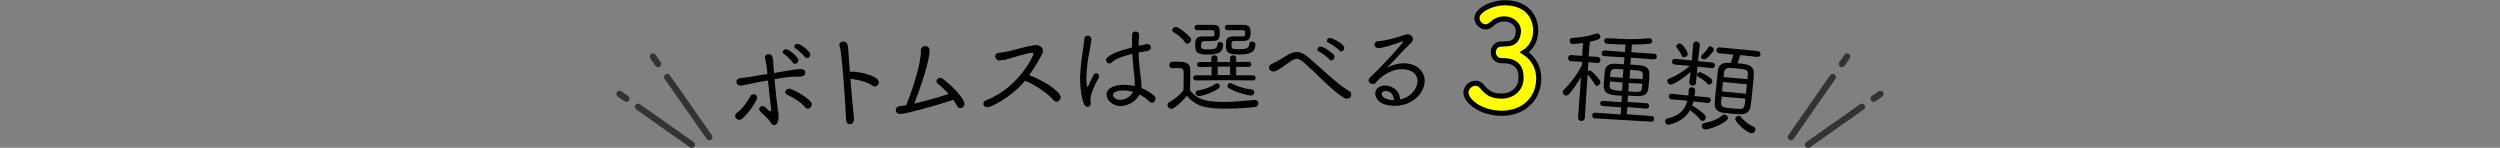 <?xml version="1.0" encoding="utf-8"?>
<!-- Generator: Adobe Illustrator 28.1.0, SVG Export Plug-In . SVG Version: 6.00 Build 0)  -->
<svg version="1.1" id="_レイヤー_2" xmlns="http://www.w3.org/2000/svg" xmlns:xlink="http://www.w3.org/1999/xlink" x="0px"
	 y="0px" viewBox="0 0 976 57.7" style="enable-background:new 0 0 976 57.7;" xml:space="preserve">
<rect x="0" y="0" width="976" height="57.7" fill="#808080" stroke="none"/>
<style type="text/css">
	.st0{fill:#FFFF00;stroke:#000000;stroke-width:2;stroke-miterlimit:10;}
	.st1{fill:none;stroke:#333333;stroke-width:2.5;stroke-linecap:round;stroke-linejoin:round;}
</style>
<g id="_レイヤー_1-2">
	<g>
		<path d="M287,45.3c0-0.4,0.2-0.9,0.7-1.3c2.1-1.4,4.3-4.6,5.3-6.5c0.2-0.5,0.6-0.7,1.1-0.7c0.7-0.1,1.4,0.4,1.5,1.2
			c0.1,1.5-5,8.6-6.9,8.8C287.8,46.8,287.1,46.1,287,45.3z M299.8,31.4c-2,0.4-3.7,0.6-5.3,1c-2.8,0.5-4.1,0.9-5.1,1
			c-1.4,0.1-1.8-0.7-1.9-1.3c-0.1-0.7,0.4-1.5,1.5-1.6c0,0,0,0,0.1,0c0.2,0,0.5,0,0.8-0.1c1.3-0.1,3-0.4,4.2-0.6
			c1.5-0.3,3.4-0.6,5.5-0.9c-0.4-4.5-0.8-5.6-0.9-5.9c-0.1-0.1-0.1-0.3-0.1-0.4c-0.1-0.8,0.6-1.4,1.3-1.5c0.6-0.1,1.7,0.2,1.9,2.3
			c0.1,0.5,0.1,1,0.1,1.5c0.1,1,0.2,2.2,0.3,3.6c1-0.2,8.1-1.4,9.3-1.5c1-0.1,2.8-0.2,2.9,1.3c0.1,0.7-0.5,1.5-1.9,1.6
			c-0.2,0-0.4,0-0.6,0c-1.1,0-2.2,0-3.2,0.1c-2.4,0.2-5,0.7-6.3,0.9c0.1,1.4,0.2,2.9,0.4,4.4c0.2,2.6,0.6,5.3,0.9,7.6
			c0.1,0.7,0.2,1.4,0.2,2.1c0.3,2.8-0.9,3.8-1.5,3.8c-0.6,0.1-1.2-0.4-1.5-0.9c-0.5-0.9-1.3-1.7-2-2.4c-0.8-0.7-1.6-1.5-1.8-1.7
			c-0.4-0.4-0.7-0.8-0.7-1.1c-0.1-0.7,0.6-1.3,1.3-1.3c0.3,0,0.6,0.1,0.9,0.3c0.5,0.5,1.1,1.1,1.5,1.4c0.3,0.2,0.5,0.3,0.6,0.3
			c0.3,0,0.4-0.4,0.3-1.1L299.8,31.4L299.8,31.4z M309.5,24.4c-0.5-0.8-2.5-2.7-3.3-3.3c-0.4-0.2-0.6-0.5-0.6-0.8
			c-0.1-0.5,0.5-1,1.1-1.1c1.1-0.1,4.9,3,5,4.2c0.1,0.8-0.6,1.5-1.3,1.5C310.1,25,309.8,24.8,309.5,24.4L309.5,24.4z M314.3,41.8
			c-1.6-1.9-5-4-7-4.8c-0.5-0.2-0.7-0.5-0.7-0.9c-0.1-0.7,0.5-1.4,1.3-1.5c1.3-0.1,8.8,4,9,6c0.1,0.9-0.6,1.8-1.4,1.8
			C315.1,42.5,314.6,42.3,314.3,41.8L314.3,41.8z M314.2,22.2c-0.5-0.8-2.7-2.7-3.5-3.2c-0.4-0.2-0.6-0.5-0.6-0.8
			c-0.1-0.6,0.5-1,1.1-1.1c1-0.1,5,2.7,5.1,4.1c0.1,0.8-0.6,1.5-1.2,1.5C314.8,22.6,314.4,22.5,314.2,22.2L314.2,22.2z"/>
		<path d="M332,30.8c0.4,5.5,1,11.5,1.4,15.3c0.2,2.2-1.4,2.4-1.5,2.4c-0.7,0.1-1.5-0.5-1.6-1.6c0,0,0,0,0-0.1
			c-0.1-4-0.6-10.1-1-15.7c-0.8-9.9-1.1-11.8-1.5-13c-0.1-0.2-0.1-0.3-0.1-0.4c-0.1-0.9,0.6-1.4,1.4-1.5c1.8-0.1,2,1.5,2.1,3.9
			c0,0.2,0,0.6,0.1,0.9c0.1,1.7,0.2,4.3,0.5,7.1c0.2,0,0.3-0.1,0.6-0.1c2.1-0.2,10.5,1.4,10.7,4c0.1,0.8-0.6,1.7-1.5,1.8
			c-0.3,0-0.7-0.1-1.1-0.4C338.6,31.9,334.1,30.9,332,30.8L332,30.8L332,30.8z"/>
		<path d="M357.3,40.4c3-0.8,8.6-2.2,13-3.7c-1.5-1.7-3-3.2-4.2-4c-0.3-0.3-0.5-0.6-0.5-0.9c0-0.7,0.5-1.4,1.3-1.4
			c0.4,0,0.8,0.1,1.2,0.4c5.8,4.5,8.3,8.3,8.4,9.6c0.1,1-0.7,1.8-1.5,1.8c-0.5,0-1.1-0.2-1.4-0.9c-0.3-0.7-0.9-1.5-1.5-2.3
			c-4.4,1.5-17.9,5.4-20.5,5.5c-1.2,0.1-1.8-0.7-1.9-1.4c-0.1-0.8,0.5-1.6,1.9-1.7c0.7,0,1.4-0.2,2.2-0.3c3.2-8,5.9-17.4,5.7-21.2
			c-0.1-1.2,0.8-1.9,1.6-2c0.8,0,1.7,0.5,1.8,1.7c0.1,1.8-0.9,7.6-5.9,20.7L357.3,40.4L357.3,40.4z"/>
		<path d="M390.2,23.6c-1,0-1.6-0.8-1.7-1.6c0-0.7,0.4-1.3,1.6-1.4s2.7-0.4,3.7-0.6c1.4-0.3,6.4-1.8,9.6-2.3c0.2,0,0.4-0.1,0.6-0.1
			c2-0.1,3.1,1,3.2,2.2c0,0.4-0.1,0.8-0.3,1.2c-1.5,2.9-3.2,5.7-5.1,8.3c7.6,3.1,12.2,6.8,12.3,8.6c0,0.9-0.7,1.7-1.5,1.8
			c-0.4,0-0.9-0.2-1.3-0.6c-2.4-2.8-7.4-6.1-11.1-7.6c-6.1,7.2-13.6,10.3-14.6,10.4c-1,0-1.7-0.6-1.7-1.3c0-0.6,0.4-1.2,1.2-1.5
			c12.7-5,18.4-17.4,18.4-18.1c0-0.2-0.2-0.4-0.6-0.4c-0.1,0-0.1,0-0.2,0c-2.3,0.3-6.7,1.7-8.5,2.2c-0.8,0.2-1.3,0.4-1.9,0.6
			C391.6,23.4,391,23.5,390.2,23.6L390.2,23.6L390.2,23.6z"/>
		<path d="M424.6,41.7c-0.6,0-1.1-0.3-1.5-1.3c-1-2.7-1.3-5.6-1.4-8.5c-0.1-1.8,0-3.6,0.2-5.4c0.4-4.5,1.2-8.6,1.4-11.2
			c0.1-1,0.7-1.4,1.3-1.4c0.7,0,1.4,0.5,1.5,1.3c0,0.1,0,0.2,0,0.3c-0.2,1.7-0.9,5.1-1.4,8c-0.3,2.4-0.6,5-0.6,7.4
			c0,1,0.2,3.1,0.5,3.1c0.1,0,0.2-0.2,0.4-0.7c0.4-1,1.4-3,1.9-4c0.3-0.5,0.6-0.7,1-0.7c0.6,0,1.2,0.5,1.2,1.2c0,0.2,0,0.4-0.2,0.6
			c-2.3,4.1-3.2,7-3.2,8.6v0.3c0.1,0.3,0.1,0.6,0.1,0.9C426,41.6,424.8,41.7,424.6,41.7L424.6,41.7z M445.9,34.5
			c1.7,0.7,3.4,1.7,4.6,2.8c0.4,0.3,0.6,0.8,0.6,1.2c0,0.8-0.6,1.6-1.4,1.6c-0.3,0-0.7-0.1-1-0.5c-1-1-2.4-2-3.8-2.7
			c-1.3,2.5-4.3,4.4-7.2,4.5c-3.5,0.1-5.6-2.5-5.7-4.3c-0.1-2.8,3.2-3.9,6.5-4c1.5,0,3,0.1,4.5,0.5c0-0.6,0-1.2,0-1.9
			c0-0.7-0.1-1.5-0.2-2.3c-0.2-1.8-0.6-5.1-0.7-8.4c-4.6,1.1-6.8,2.2-8.1,3.4c-0.3,0.3-0.6,0.4-0.9,0.4c-0.7,0-1.3-0.6-1.3-1.3
			c0-0.6,0.3-2.5,10.2-5c-0.1-1.9-0.1-3.6,0-5c0-0.8,0.6-1.2,1.3-1.2c0.7,0,1.4,0.4,1.4,1.1v0.1c-0.1,1.4-0.2,2.9-0.2,4.4
			c2.3-0.5,3.1-0.7,3.4-0.7c0.9,0,1.4,0.6,1.4,1.3c0,0.6-0.4,1.2-1.4,1.4c-1.2,0.2-2.4,0.4-3.4,0.6c0.1,3.2,0.4,6.4,0.7,8.6
			c0.2,1.5,0.4,2.9,0.4,4.3c0,0.2,0,0.4,0,0.5c0,0.2,0,0.4,0,0.6L445.9,34.5L445.9,34.5z M441.7,35.7c-1.1-0.3-2.3-0.4-3.4-0.4
			c-2.2,0.1-3.8,0.7-3.8,1.8c0,0.8,1.1,1.9,2.9,1.9c3.1-0.1,4.7-2.6,5-3.1L441.7,35.7L441.7,35.7z"/>
		<path d="M457.3,42.5c-0.8,0-1.5-0.8-1.5-1.5c0-0.4,0.2-0.8,0.7-1.1c2.1-1.2,4-2.7,5.5-4.6c0.1-2.2,0.1-4.2,0.1-6v-1.2
			c0-1-0.5-1.5-1.6-1.5l-2.9,0c-0.7,0-1.1-0.6-1.1-1.2c0-0.6,0.4-1.3,1.1-1.3l2.3,0c2.7,0,4.8,0.2,4.8,3.4c0,2.4-0.1,5-0.1,7.8
			c2.7,3.4,6,4.5,13.1,4.5c4.2,0,8.8-0.5,12-0.8h0.2c0.8,0,1.4,0.6,1.4,1.3c0,0.7-0.5,1.4-1.5,1.5c-2.6,0.3-6.5,0.6-10.4,0.6
			c-8.6,0.1-12.3-0.8-16.1-5C460.8,40.5,458.1,42.5,457.3,42.5L457.3,42.5z M462.6,16.5c-1.1-1.7-3.2-3.3-4.4-3.9
			c-0.4-0.2-0.6-0.5-0.6-0.8c0-0.6,0.7-1.3,1.4-1.3c1.4,0,5.3,3.6,5.7,4.1c0.2,0.3,0.3,0.6,0.3,0.9c0,0.8-0.8,1.6-1.5,1.6
			C463.3,17.1,462.9,16.9,462.6,16.5L462.6,16.5z M477.9,31.3l-11,0.1c-0.7,0-1.1-0.5-1.1-1c0-0.5,0.4-1,1.1-1l6.1,0l0-3.3l-4.6,0.1
			c-0.7,0-1-0.5-1.1-1c0-0.5,0.4-1,1-1h4.6l0-1.6c0-0.7,0.6-1,1.2-1c0.6,0,1.2,0.3,1.2,1v1.6l4.9,0v-1.6c0-0.7,0.6-1,1.2-1
			c0.6,0,1.2,0.3,1.2,1v1.6l4.9-0.1c0.7,0,1,0.5,1,1c0,0.5-0.3,1-1,1h-4.9l0,3.3l6.6,0c0.7,0,1,0.5,1,1c0,0.5-0.3,1-1,1L477.9,31.3
			L477.9,31.3z M470.1,16.1c-1.1,0-1.2,0.6-1.2,2.1c0.1,0.8,0.4,1.1,2.9,1.1c3.1,0,3.4-0.8,3.5-1.9c0-0.7,0.5-1,1-1
			c0.6,0,1.2,0.4,1.2,1c0,2.8-1.5,3.9-5.8,3.9c-4.7,0-5.1-1-5.1-3.9c0-1.6,0.1-3.2,2.9-3.2l3.6,0c0.7,0,1-0.1,1-0.6
			c0-1.6,0-1.7-1.1-1.8l-5.7,0c-0.6,0-1-0.5-1-1c0-0.5,0.4-1.1,1-1.1h1.3c1.8,0,3.8,0,4.9,0c2.5,0,2.7,1,2.7,3.3c0,2-0.3,2.9-2.7,3
			L470.1,16.1L470.1,16.1z M468,37.5c-0.7,0-1.2-0.6-1.2-1.2c0-0.5,0.3-1,0.9-1c2.3-0.3,5.1-1.3,6.9-2.6c0.2-0.1,0.4-0.2,0.6-0.2
			c0.6,0,1,0.6,1,1.2c0,0.3-0.1,0.6-0.4,0.8C473.5,36.1,469.5,37.5,468,37.5L468,37.5z M480.2,26l-4.8,0l0,3.3l4.8,0L480.2,26z
			 M481.9,16c-0.8,0-1.1,0.3-1.1,0.8v1.3c0.1,0.9,0.4,1.1,3.1,1.1c3.2,0,3.7-0.6,3.8-2c0-0.7,0.6-1,1.1-1c0.6,0,1.3,0.4,1.3,1.1
			c0,2.7-1.4,3.9-5.9,4c-5.4,0-5.6-1.1-5.6-3.9c0-1.7,0.1-3.2,2.9-3.2l3.6,0c0.8,0,1-0.2,1-0.6c0-0.2,0-0.6,0-1
			c0-0.4-0.1-0.8-1.1-0.8l-5.8,0c-0.7,0-1-0.5-1-1c0-0.5,0.3-1.1,0.9-1.1h1.3c1.8,0,3.8,0,5,0c2.8,0,2.8,1.5,2.8,3.3
			c0,2.4-0.9,2.9-2.8,3L481.9,16L481.9,16z M479.7,34.4c-0.4-0.2-0.5-0.5-0.5-0.8c0-0.6,0.5-1.2,1.1-1.2c0.2,0,0.4,0,0.6,0.2
			c2.2,1.2,5.2,2.1,7.7,2.3c0.7,0.1,1,0.5,1.1,1.1c0,0.6-0.5,1.3-1.3,1.3C487.3,37.3,482.3,36,479.7,34.4z"/>
		<path d="M525.8,38.5c-1.7,0-6.1-4.1-9-6.8c-7.7-7.4-9-8.7-10.5-8.7c-0.7,0-1.4,0.3-2.4,0.9c-2,1.3-3.6,2.8-5.8,3.8
			c-0.3,0.2-0.7,0.2-1,0.2c-1,0-1.7-0.8-1.7-1.5c0-0.6,0.3-1.1,1.2-1.5c1.6-0.7,3.7-2,5.9-3.3c1.4-0.9,2.6-1.3,3.8-1.3
			c1.5,0,2.9,0.8,4.4,2c2.5,2.1,5.3,4.8,8.1,7.2c2.7,2.3,5.2,4.5,7.9,6c0.6,0.3,0.8,0.8,0.8,1.3C527.6,38,526.7,38.5,525.8,38.5
			L525.8,38.5z M519,23.2c-0.6-0.8-3-2.6-4-3c-0.5-0.2-0.7-0.6-0.7-0.9c0-0.6,0.6-1.1,1.3-1.1c1.3,0,4.6,2.6,5,3
			c0.3,0.3,0.4,0.7,0.4,1c0,0.7-0.6,1.4-1.2,1.4C519.5,23.6,519.2,23.5,519,23.2L519,23.2z M522.9,19.7c-0.7-0.8-3.1-2.5-4.1-2.9
			c-0.6-0.2-0.8-0.6-0.8-0.9c0-0.6,0.6-1.1,1.3-1.1c0.5,0,5.5,2.2,5.5,3.9c0,0.8-0.6,1.4-1.3,1.4C523.4,20.1,523.1,20,522.9,19.7
			L522.9,19.7z"/>
		<path d="M553.4,31.8c0.1-3-2.5-4.7-5.8-4.8c-4.6-0.1-8.6,2.9-10.4,5.2c-0.4,0.4-0.8,0.6-1.3,0.6c-0.8,0-1.6-0.6-1.6-1.4
			c0-0.4,0.2-0.8,0.7-1.3c5.6-5.2,12.8-13.4,12.8-13.9c0-0.1,0-0.1-0.1-0.1c-0.1,0-0.3,0-0.5,0.1c-2.4,1.1-7.8,2.6-9.1,2.6
			c-1,0-1.5-0.7-1.5-1.4c0-0.6,0.5-1.2,1.3-1.3c3.4-0.2,7.2-1.4,10.3-2.4c0.5-0.2,1-0.3,1.4-0.3c1.2,0,2,0.9,2,1.9
			c0,0.5-0.3,1.1-0.8,1.5c-2.8,2.6-6.4,6.7-9.4,9.8c2.2-1.4,4.7-1.9,6.8-1.9c4.8,0.1,8.1,3.1,8,7c-0.1,4.4-4.5,9.8-12.2,9.6
			c-6.6-0.2-7.1-4-7.1-4.8c0-1.7,1.5-3.2,4-3.1c2.1,0.1,5.4,1.3,5.7,5.4C550.8,38,553.3,34.6,553.4,31.8L553.4,31.8z M541.1,35.5
			c-1.1,0-1.7,0.5-1.7,1.2c0,1.4,2.1,2.3,4.8,2.4C544,35.8,541.8,35.6,541.1,35.5L541.1,35.5z"/>
		<path class="st0" d="M588.1,17.1c3.1,0,4.5-1.8,4.7-4.9c0.1-2.2-2-4.7-5.2-4.8c-2.4-0.1-4,0.8-5.6,2.3c-0.7,0.6-1.4,0.8-2.1,0.8
			c-1.8-0.1-3.4-1.8-3.3-3.6c0.1-2.9,6-6.1,11.7-5.8c9,0.4,11.5,6.9,11.2,11.5c-0.2,3.7-2,6.3-4.4,7.8c3.6,2.3,5.9,6.2,5.6,11
			c-0.4,7.9-6.7,13.2-15.3,12.8c-8.3-0.4-13.2-5.3-13.1-8.1c0.1-2,1.9-3.7,3.9-3.6c0.8,0,1.6,0.4,2.3,1.2c2.3,2.7,3.8,3.7,7.5,3.8
			c3.6,0.2,7.6-2.2,7.8-6.6c0.2-3.7-1.1-7-6.5-7.2c-0.2,0-0.3,0-0.5,0c-0.3,0-0.4,0-0.7,0c-2.1-0.1-3.2-1.8-3.1-3.5
			c0.1-1.6,1.2-3.1,3.3-3h0L588.1,17.1L588.1,17.1z"/>
		<path d="M617.2,30.1c-1.4,2.4-3.1,4.8-4.6,6.6c-0.3,0.5-0.8,0.6-1.2,0.6c-0.7,0-1.3-0.7-1.3-1.4c0-0.3,0.2-0.6,0.5-0.9
			c2-1.9,5.2-5.9,7-9.6l0-1.3l-4.3-0.2h0c-0.8-0.1-1.2-0.7-1.1-1.3c0-0.6,0.5-1.2,1.3-1.1l4.2,0.3l0.3-5c-1.7,0.2-3.7,0.4-4.1,0.4
			c-0.7,0-1.1-0.8-1.1-1.4c0-0.5,0.4-1,1-1c3.2-0.2,6.2-0.6,9.4-1.7c0.1,0,0.2-0.1,0.4-0.1c0.6,0,1.2,0.7,1.2,1.4
			c-0.1,0.8-0.9,1.2-4.1,1.9c-0.1,0.9-0.3,3.2-0.5,5.7l3.5,0.2c0.8,0.1,1.1,0.7,1.1,1.3s-0.4,1.2-1.2,1.1h0l-3.5-0.3l-0.2,3.4
			c0.2-0.1,0.5-0.2,0.7-0.2c1.1,0.1,3.8,3.6,4,3.9c0.1,0.2,0.2,0.5,0.2,0.8c0,0.7-0.7,1.3-1.4,1.3c-0.3,0-0.6-0.2-0.8-0.6
			c-0.7-1.2-2-3-2.8-3.8c-0.3,4.5-1.1,17-1.1,17c-0.1,0.8-0.8,1.2-1.4,1.1c-0.6,0-1.3-0.5-1.2-1.3L617.2,30.1L617.2,30.1z
			 M622.6,46.2c-0.7,0-1-0.6-1-1.2c0-0.6,0.4-1.1,1.2-1l9.9,0.7l0.2-2.8l-7.2-0.5c-0.7,0-1-0.6-1-1.1c0-0.5,0.4-1,1.1-0.9l7.2,0.5
			l0.2-2.5c-4.4-0.3-7.1-0.5-7.1-3.8c0-0.8,0.1-1.9,0.2-3c0.1-1.1,0.2-2.1,0.2-2.9c0.2-1.6,1.4-3,4-2.8c1.1,0.1,2.3,0.1,3.5,0.2
			l0.2-2.7l-7.9-0.5c-0.8,0-1.1-0.6-1-1.2c0-0.5,0.4-1,1.2-1l7.9,0.6l0.2-2.9c-1,0-6.2-0.2-7.2-0.3c-0.8-0.1-1.2-0.6-1.1-1.2
			c0-0.6,0.5-1.1,1.3-1l2.1,0.1c4.4,0.3,9,0.5,13.9-0.1c0.1,0,0.2,0,0.3,0c0.8,0.1,1.2,0.7,1.1,1.2c0,0.5-0.4,0.9-1,1
			c-2.1,0.2-4.5,0.3-6.9,0.3l-0.2,3l8.9,0.6c0.8,0,1.1,0.6,1,1.2c0,0.5-0.4,1-1.2,1l-8.9-0.7l-0.2,2.7c1.4,0.1,2.7,0.2,3.9,0.3
			c2.7,0.3,3.5,1.6,3.5,3.3c0,0.8,0,1.9-0.1,2.9c-0.1,1-0.2,2.1-0.3,2.9c-0.2,1.8-1.3,3-3.9,2.9c-1.2,0-2.6-0.1-4-0.2l-0.2,2.5
			l7.4,0.5c0.7,0,1,0.6,1,1.1c0,0.5-0.4,1-1.1,1l-7.4-0.6l-0.2,2.8l9.7,0.7c0.7,0,1,0.6,1,1.2c0,0.5-0.4,1.1-1.1,1L622.6,46.2
			L622.6,46.2z M633.5,32.2l-5-0.4c0,0.7,0,1.3-0.1,1.7c0,1.6,1.2,1.7,4.8,2L633.5,32.2z M633.8,27.1c-1.1-0.1-2.1-0.1-3-0.2
			c-1.4-0.1-2,0.7-2.1,1.5c0,0.4-0.1,1-0.2,1.6l5,0.4L633.8,27.1L633.8,27.1z M635.9,32.4l-0.2,3.3c4.5,0.3,5.1,0.4,5.3-1.3
			c0-0.4,0.1-1,0.2-1.7L635.9,32.4z M641.3,30.9c0-0.6,0-1.2,0.1-1.6c0-1.7-0.9-1.8-5-2l-0.2,3.3L641.3,30.9L641.3,30.9z"/>
		<path d="M661.1,39.6c-0.1,0.5-0.3,1.1-0.5,1.6c1.7,0.9,3.9,2.6,4.9,3.6c0.4,0.4,0.5,0.8,0.4,1.2c-0.1,0.7-0.7,1.3-1.3,1.2
			c-0.3,0-0.6-0.2-0.9-0.6c-1-1.3-2.6-2.6-3.9-3.6c-2.8,4.9-8.3,5.7-8.6,5.7c-0.8-0.1-1.2-0.8-1.1-1.5c0-0.4,0.3-0.8,0.9-1
			c5-1.1,6.8-3.4,7.7-6.9l-6.2-0.5c-0.7-0.1-1-0.7-1-1.2c0-0.6,0.5-1.1,1.2-1l6.4,0.7c0.1-0.8,0.2-1.6,0.2-2.2
			c0.1-0.8,0.7-1.1,1.3-1c0.7,0.1,1.3,0.5,1.2,1.4c0,0.6-0.2,1.3-0.3,2l5.4,0.5c0.8,0.1,1.1,0.7,1,1.2s-0.5,1.1-1.2,1L661.1,39.6
			L661.1,39.6z M662.1,32.4c-0.1,0.8-0.7,1.1-1.4,1s-1.2-0.5-1.2-1.3v0l0.5-4c-4,3.4-7,5-7.9,4.9c-0.7-0.1-1.2-0.8-1.2-1.4
			c0-0.4,0.3-0.8,0.8-1c2.6-0.9,5.5-2.7,8-4.9l-5.9-0.5h0c-0.8-0.1-1.1-0.7-1-1.2c0-0.6,0.5-1.1,1.3-1l6.4,0.6l0.5-6.3v0
			c0.1-0.8,0.8-1.2,1.4-1.1c0.6,0.1,1.2,0.5,1.2,1.4v0l-0.7,6.3l5.6,0.5c0.8,0.1,1.1,0.7,1,1.2c0,0.5-0.5,1.1-1.2,1h0l-5.6-0.6
			L662.1,32.4L662.1,32.4L662.1,32.4z M656.6,21.8c-0.5-1.3-1.4-2.3-2-3.2c-0.1-0.2-0.2-0.4-0.2-0.6c0.1-0.6,0.8-1.1,1.5-1
			c1,0.1,3.1,3.3,3,4.1c-0.1,0.8-0.8,1.3-1.5,1.2C657,22.3,656.7,22.1,656.6,21.8L656.6,21.8z M666.5,32.6c-0.9-1-2.2-2-3.6-2.7
			c-0.3-0.1-0.4-0.4-0.4-0.7c0-0.5,0.6-1.1,1.2-1c0.9,0.1,3.3,1.6,4.3,2.5c0.4,0.3,0.5,0.7,0.5,1.1c-0.1,0.7-0.7,1.3-1.3,1.2
			C667,33,666.7,32.9,666.5,32.6L666.5,32.6z M665.2,23.2c-0.6-0.1-1.2-0.5-1.1-1.1c0-0.2,0.1-0.5,0.4-0.7c1-0.9,1.9-2,2.5-3
			c0.2-0.3,0.5-0.4,0.8-0.3c0.6,0.1,1.3,0.7,1.3,1.4c-0.1,0.7-2.1,2.7-3.1,3.5C665.6,23.1,665.4,23.2,665.2,23.2L665.2,23.2z
			 M665.6,50.5c-0.9-0.1-1.3-0.7-1.2-1.4c0-0.6,0.5-1.1,1.4-1.2c2.4-0.4,5-1.4,6.6-2.9c0.3-0.2,0.6-0.3,0.9-0.3
			c0.7,0.1,1.4,0.8,1.3,1.5C674.4,47.8,667.4,50.7,665.6,50.5L665.6,50.5z M679.4,21.5c-0.3,1.1-0.8,2.4-1.1,3.2
			c1.1,0.1,2.2,0.2,3.1,0.4c2.3,0.3,3.4,1.8,3.3,3.4c-0.1,1.8-0.2,3.9-0.5,6.2c-0.2,2.5-0.5,5.1-0.8,7c-0.3,1.9-1.8,3-3.9,2.9
			c-1,0-2-0.1-3.2-0.2c-1.3-0.1-2.6-0.3-3.7-0.4c-2.2-0.3-3.3-1.7-3.2-3.5c0.1-1.8,0.3-4.1,0.6-6.5c0.2-2.4,0.5-4.8,0.7-6.7
			c0.2-1.5,1.3-2.9,3.9-2.8c0.4,0,0.7,0,1.1,0.1c0.3-0.9,0.7-2,1-3.3l-5.5-0.5c-0.8-0.1-1.1-0.7-1.1-1.3c0.1-0.6,0.5-1.1,1.3-1
			l14.8,1.4c0.8,0.1,1.1,0.7,1.1,1.3c0,0.6-0.5,1.1-1.3,1L679.4,21.5L679.4,21.5z M672.1,37.7c-0.1,0.9-0.1,1.7-0.2,2.4
			c-0.1,1.7,1.2,2,4.1,2.2c1.1,0.1,2.2,0.2,3.1,0.2c1.9,0.1,2-0.7,2.3-4L672.1,37.7L672.1,37.7z M682,32.9l-9.4-0.9l-0.3,3.7
			l9.4,0.9C681.6,36.6,682,32.9,682,32.9z M682.2,30.9c0.1-0.8,0.1-1.4,0.2-2c0.1-1.7-0.8-1.9-4.7-2.2c-2.9-0.3-4.3-0.4-4.6,1.4
			c0,0.6-0.2,1.3-0.2,2L682.2,30.9L682.2,30.9z M677.4,46.4c0.1-0.6,0.8-1.2,1.4-1.2c0.3,0,0.5,0.2,0.8,0.4c1.2,1.5,2.9,3,4.9,3.8
			c0.7,0.3,0.9,0.8,0.8,1.3c-0.1,0.7-0.7,1.4-1.6,1.3C681.9,51.9,677.3,47.5,677.4,46.4L677.4,46.4z"/>
	</g>
	<g>
		<g>
			<g>
				<line class="st1" x1="715.5" y1="30.1" x2="699.2" y2="53.5"/>
				<line class="st1" x1="721.1" y1="22.1" x2="719.1" y2="25"/>
			</g>
			<g>
				<line class="st1" x1="726.9" y1="41.7" x2="705.9" y2="56.5"/>
				<line class="st1" x1="734.1" y1="36.7" x2="731.5" y2="38.5"/>
			</g>
		</g>
		<g>
			<g>
				<line class="st1" x1="260.5" y1="30.1" x2="276.9" y2="53.5"/>
				<line class="st1" x1="254.9" y1="22.1" x2="256.9" y2="25"/>
			</g>
			<g>
				<line class="st1" x1="249.1" y1="41.7" x2="270.1" y2="56.5"/>
				<line class="st1" x1="241.9" y1="36.7" x2="244.5" y2="38.5"/>
			</g>
		</g>
	</g>
</g>
</svg>
